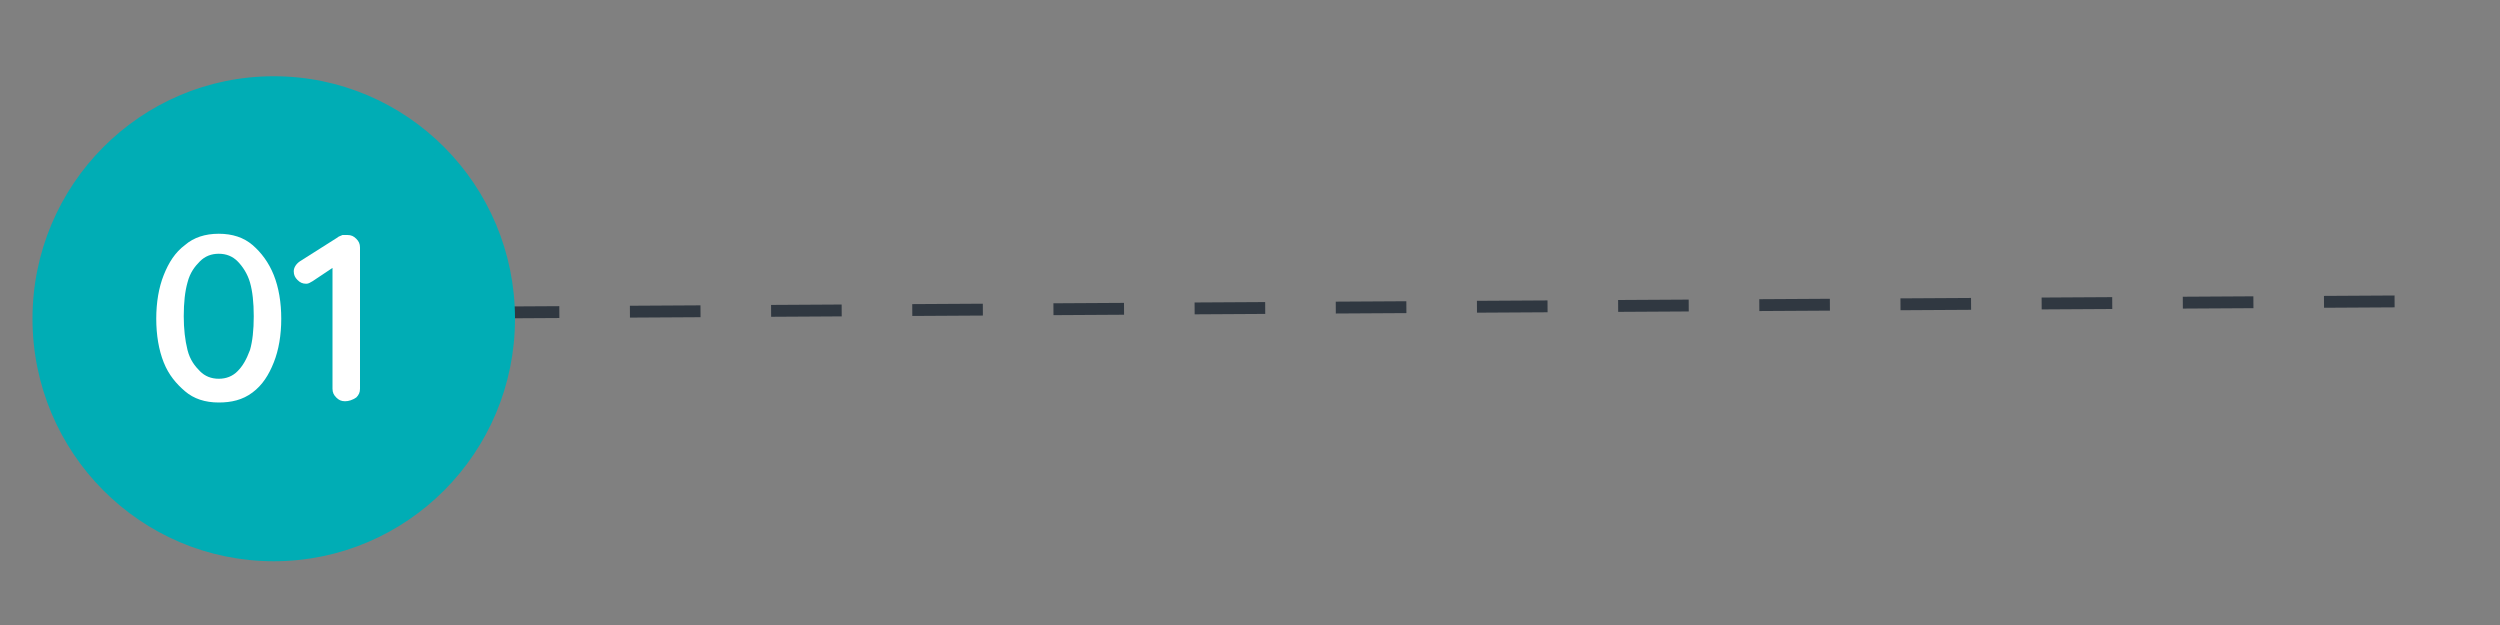 <svg xmlns="http://www.w3.org/2000/svg" xmlns:xlink="http://www.w3.org/1999/xlink" id="Layer_1" x="0px" y="0px" viewBox="0 0 200 50" style="enable-background:new 0 0 200 50;" xml:space="preserve"><rect x="0" y="0" width="200" height="50" fill="#808080" stroke="none"/> <g> <g> <line style="fill:none;stroke:#303841;stroke-width:0.949;stroke-miterlimit:10;" x1="80.6" y1="-451.9" x2="80.6" y2="-443.6"></line> <line style="fill:none;stroke:#303841;stroke-width:0.949;stroke-miterlimit:10;stroke-dasharray:5.647,5.647;" x1="39.1" y1="25" x2="194" y2="24.1"></line> <ellipse style="fill:#00ADB5;stroke:#00ADB5;stroke-miterlimit:10;" cx="21.9" cy="25.5" rx="18.8" ry="18.9"></ellipse> <g> <g> <path style="fill:#FFFFFF;" d="M17.5,32.2c-1.1,0-2-0.3-2.7-0.9S13.5,30,13.1,29c-0.4-1-0.6-2.2-0.6-3.5c0-1.3,0.2-2.5,0.6-3.5 c0.4-1,0.9-1.8,1.7-2.4c0.7-0.6,1.6-0.9,2.7-0.9c1.1,0,2,0.3,2.7,0.9c0.7,0.6,1.3,1.4,1.7,2.4c0.4,1,0.6,2.2,0.6,3.5 c0,1.3-0.2,2.5-0.6,3.5c-0.4,1-0.9,1.8-1.7,2.4C19.4,32,18.5,32.2,17.5,32.2z M17.5,30.3c0.6,0,1.1-0.2,1.5-0.6 c0.4-0.4,0.7-0.9,1-1.7c0.2-0.7,0.3-1.6,0.3-2.7c0-1.1-0.1-2-0.3-2.7c-0.2-0.7-0.6-1.3-1-1.7c-0.4-0.4-0.9-0.6-1.5-0.6 s-1.1,0.2-1.5,0.6s-0.8,0.9-1,1.7c-0.2,0.7-0.3,1.6-0.3,2.7c0,1,0.1,1.9,0.3,2.7s0.6,1.3,1,1.7C16.4,30.1,16.9,30.3,17.5,30.3z"></path> <path style="fill:#FFFFFF;" d="M27.6,32.1c-0.3,0-0.5-0.1-0.7-0.3c-0.2-0.2-0.3-0.4-0.3-0.7V21l0.2,0.3l-1.8,1.2 c-0.2,0.1-0.3,0.2-0.5,0.2c-0.3,0-0.5-0.1-0.7-0.3c-0.2-0.2-0.3-0.4-0.3-0.7c0-0.3,0.2-0.6,0.5-0.8L27,19 c0.1-0.1,0.2-0.1,0.4-0.2c0.1,0,0.3,0,0.4,0c0.3,0,0.5,0.1,0.7,0.3c0.2,0.2,0.3,0.4,0.3,0.7v11.3c0,0.3-0.1,0.5-0.3,0.7 C28.2,32,27.9,32.1,27.6,32.1z"></path> </g> </g> <path style="fill:none;stroke:#303841;stroke-width:0.949;stroke-miterlimit:10;" d="M80.6,458.4"></path> <path style="fill:none;stroke:#303841;stroke-width:0.949;stroke-miterlimit:10;" d="M80.6,450.1"></path> </g> </g> </svg>